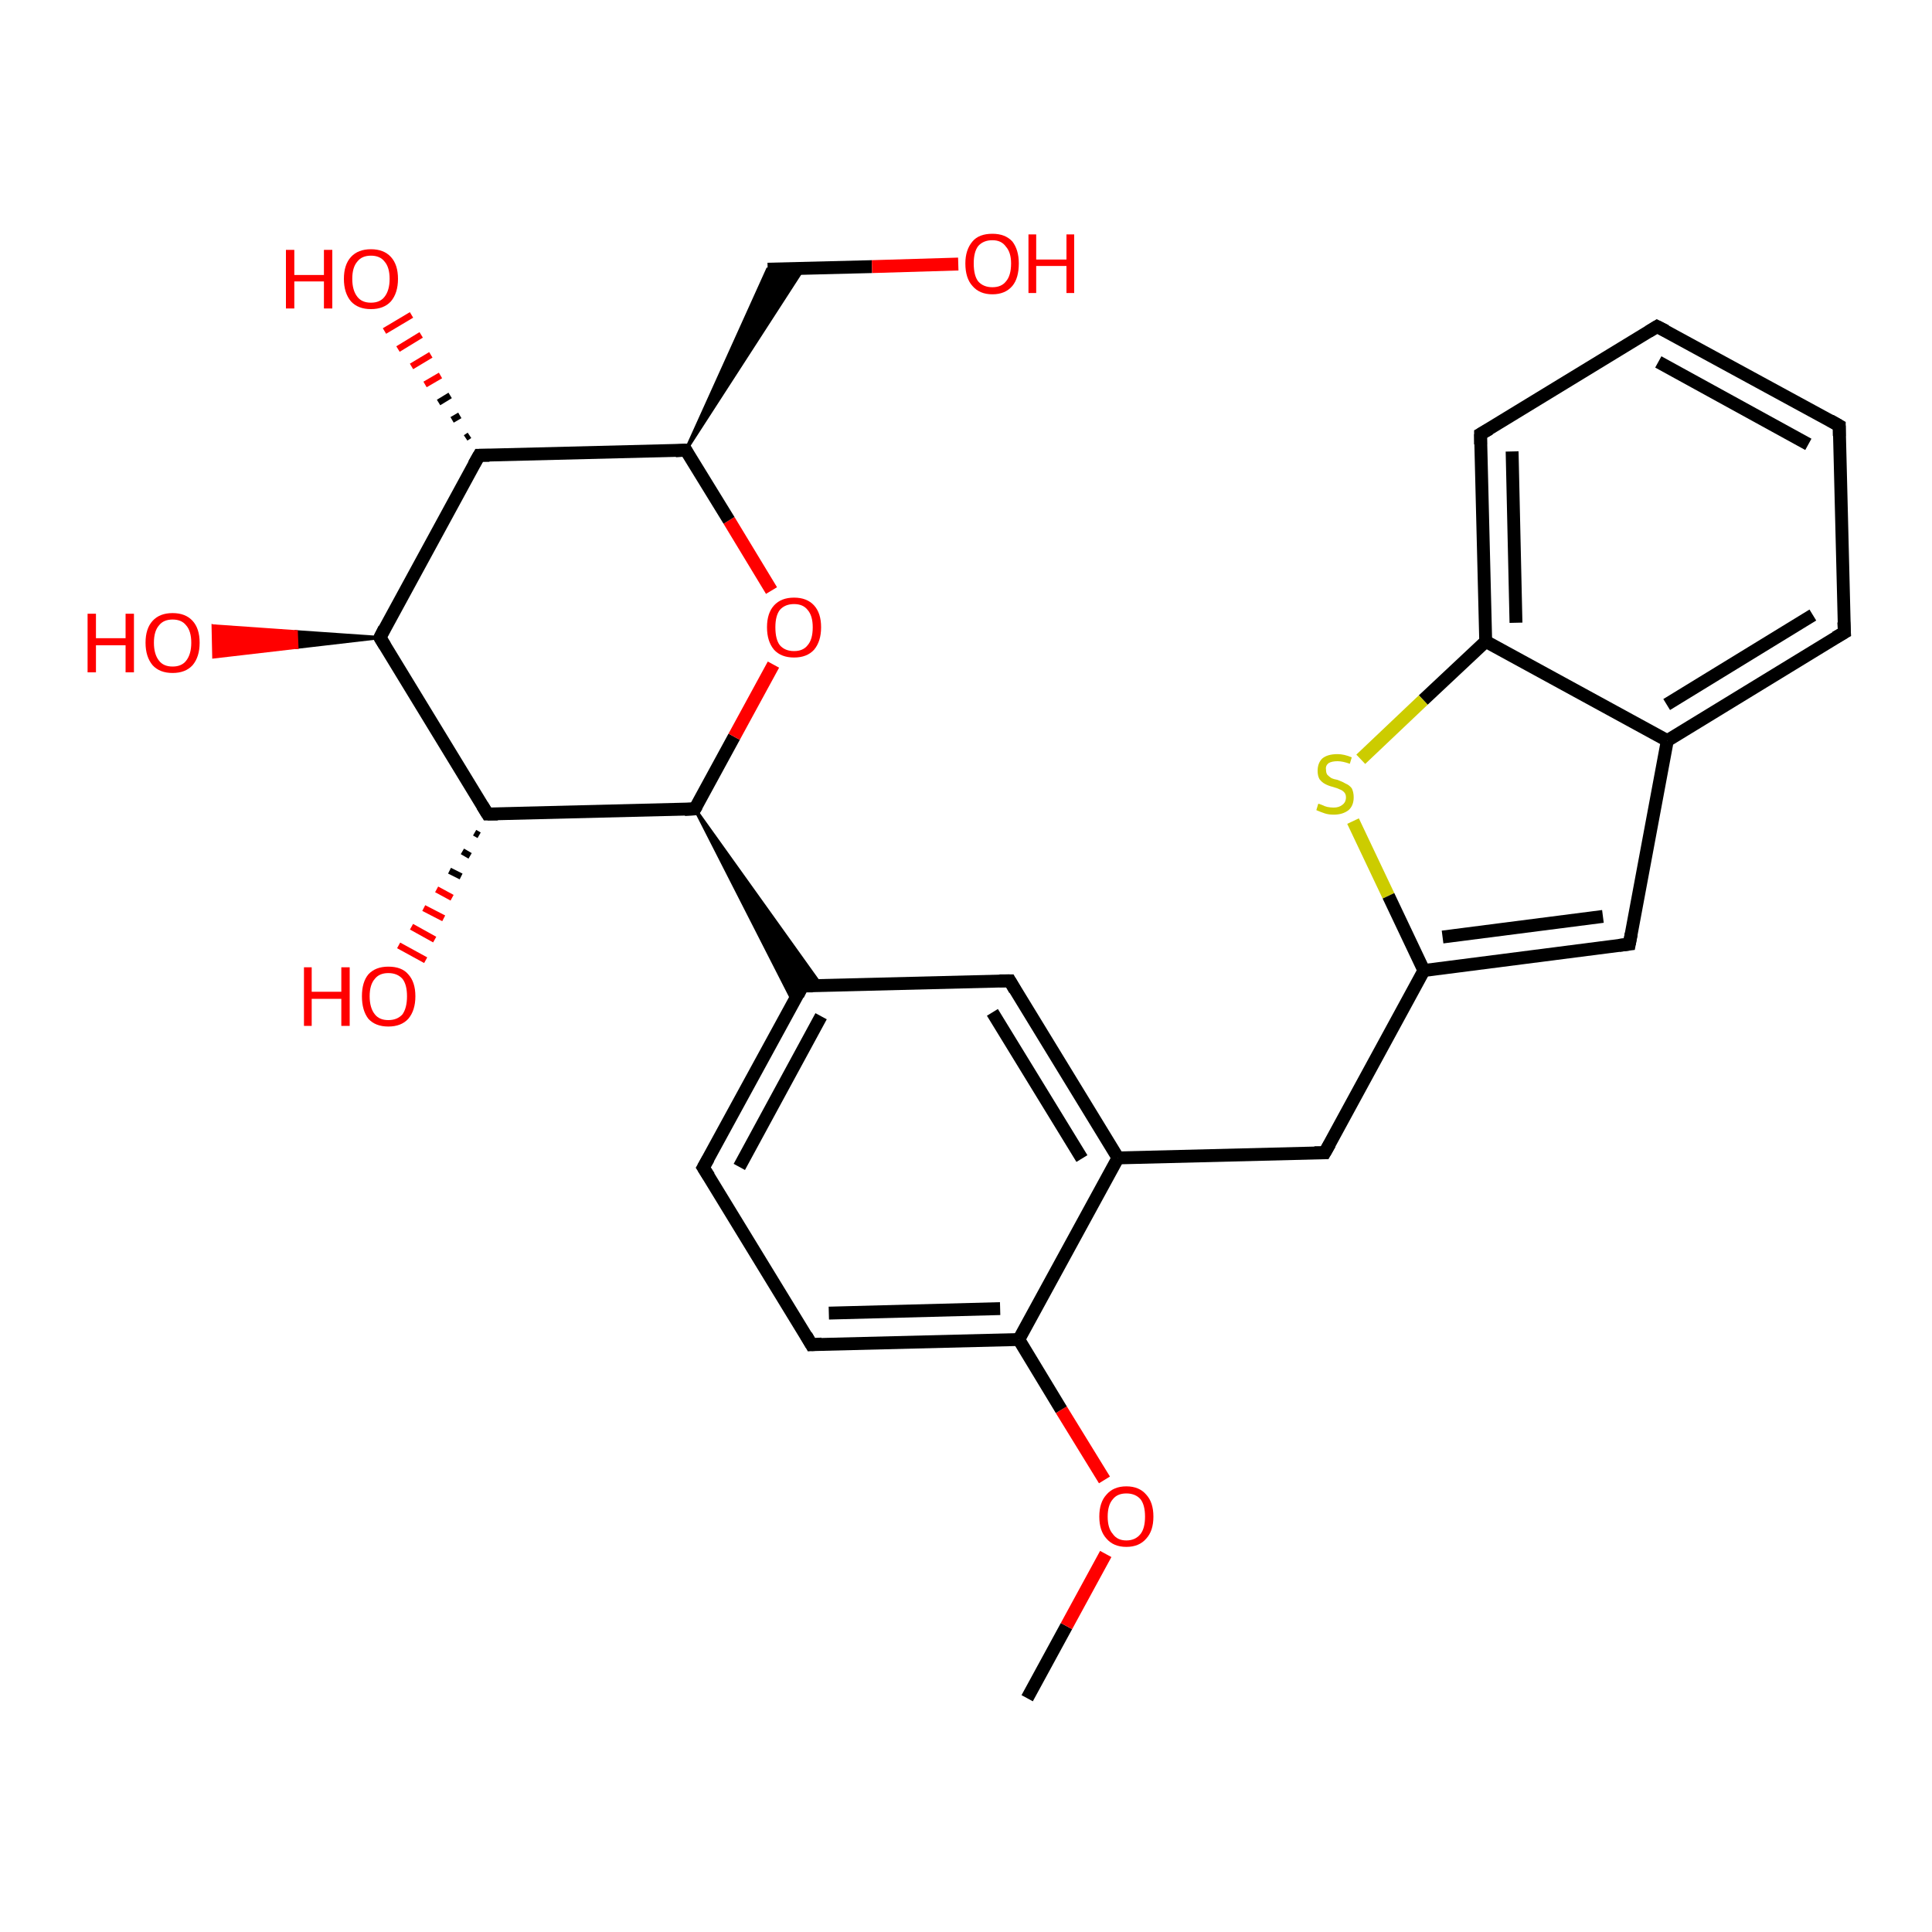 <?xml version='1.0' encoding='iso-8859-1'?>
<svg version='1.1' baseProfile='full'
              xmlns='http://www.w3.org/2000/svg'
                      xmlns:rdkit='http://www.rdkit.org/xml'
                      xmlns:xlink='http://www.w3.org/1999/xlink'
                  xml:space='preserve'
width='300px' height='300px' viewBox='0 0 300 300'>
<!-- END OF HEADER -->
<rect style='opacity:1.0;fill:#FFFFFF;stroke:none' width='300.0' height='300.0' x='0.0' y='0.0'> </rect>
<path class='bond-0 atom-0 atom-1' d='M 159.5,263.7 L 165.6,252.5' style='fill:none;fill-rule:evenodd;stroke:#000000;stroke-width:2.0px;stroke-linecap:butt;stroke-linejoin:miter;stroke-opacity:1' />
<path class='bond-0 atom-0 atom-1' d='M 165.6,252.5 L 171.7,241.3' style='fill:none;fill-rule:evenodd;stroke:#FF0000;stroke-width:2.0px;stroke-linecap:butt;stroke-linejoin:miter;stroke-opacity:1' />
<path class='bond-1 atom-1 atom-2' d='M 171.5,229.8 L 164.8,218.9' style='fill:none;fill-rule:evenodd;stroke:#FF0000;stroke-width:2.0px;stroke-linecap:butt;stroke-linejoin:miter;stroke-opacity:1' />
<path class='bond-1 atom-1 atom-2' d='M 164.8,218.9 L 158.2,208.0' style='fill:none;fill-rule:evenodd;stroke:#000000;stroke-width:2.0px;stroke-linecap:butt;stroke-linejoin:miter;stroke-opacity:1' />
<path class='bond-2 atom-2 atom-3' d='M 158.2,208.0 L 126.0,208.8' style='fill:none;fill-rule:evenodd;stroke:#000000;stroke-width:2.0px;stroke-linecap:butt;stroke-linejoin:miter;stroke-opacity:1' />
<path class='bond-2 atom-2 atom-3' d='M 155.3,203.2 L 128.7,203.9' style='fill:none;fill-rule:evenodd;stroke:#000000;stroke-width:2.0px;stroke-linecap:butt;stroke-linejoin:miter;stroke-opacity:1' />
<path class='bond-3 atom-3 atom-4' d='M 126.0,208.8 L 109.2,181.3' style='fill:none;fill-rule:evenodd;stroke:#000000;stroke-width:2.0px;stroke-linecap:butt;stroke-linejoin:miter;stroke-opacity:1' />
<path class='bond-4 atom-4 atom-5' d='M 109.2,181.3 L 124.6,153.1' style='fill:none;fill-rule:evenodd;stroke:#000000;stroke-width:2.0px;stroke-linecap:butt;stroke-linejoin:miter;stroke-opacity:1' />
<path class='bond-4 atom-4 atom-5' d='M 114.8,181.2 L 127.5,157.8' style='fill:none;fill-rule:evenodd;stroke:#000000;stroke-width:2.0px;stroke-linecap:butt;stroke-linejoin:miter;stroke-opacity:1' />
<path class='bond-5 atom-5 atom-6' d='M 124.6,153.1 L 156.8,152.3' style='fill:none;fill-rule:evenodd;stroke:#000000;stroke-width:2.0px;stroke-linecap:butt;stroke-linejoin:miter;stroke-opacity:1' />
<path class='bond-6 atom-6 atom-7' d='M 156.8,152.3 L 173.6,179.8' style='fill:none;fill-rule:evenodd;stroke:#000000;stroke-width:2.0px;stroke-linecap:butt;stroke-linejoin:miter;stroke-opacity:1' />
<path class='bond-6 atom-6 atom-7' d='M 154.1,157.2 L 168.0,179.9' style='fill:none;fill-rule:evenodd;stroke:#000000;stroke-width:2.0px;stroke-linecap:butt;stroke-linejoin:miter;stroke-opacity:1' />
<path class='bond-7 atom-7 atom-8' d='M 173.6,179.8 L 205.7,179.0' style='fill:none;fill-rule:evenodd;stroke:#000000;stroke-width:2.0px;stroke-linecap:butt;stroke-linejoin:miter;stroke-opacity:1' />
<path class='bond-8 atom-8 atom-9' d='M 205.7,179.0 L 221.1,150.7' style='fill:none;fill-rule:evenodd;stroke:#000000;stroke-width:2.0px;stroke-linecap:butt;stroke-linejoin:miter;stroke-opacity:1' />
<path class='bond-9 atom-9 atom-10' d='M 221.1,150.7 L 253.0,146.6' style='fill:none;fill-rule:evenodd;stroke:#000000;stroke-width:2.0px;stroke-linecap:butt;stroke-linejoin:miter;stroke-opacity:1' />
<path class='bond-9 atom-9 atom-10' d='M 224.0,145.5 L 248.9,142.3' style='fill:none;fill-rule:evenodd;stroke:#000000;stroke-width:2.0px;stroke-linecap:butt;stroke-linejoin:miter;stroke-opacity:1' />
<path class='bond-10 atom-10 atom-11' d='M 253.0,146.6 L 258.9,115.0' style='fill:none;fill-rule:evenodd;stroke:#000000;stroke-width:2.0px;stroke-linecap:butt;stroke-linejoin:miter;stroke-opacity:1' />
<path class='bond-11 atom-11 atom-12' d='M 258.9,115.0 L 286.4,98.2' style='fill:none;fill-rule:evenodd;stroke:#000000;stroke-width:2.0px;stroke-linecap:butt;stroke-linejoin:miter;stroke-opacity:1' />
<path class='bond-11 atom-11 atom-12' d='M 258.8,109.4 L 281.5,95.5' style='fill:none;fill-rule:evenodd;stroke:#000000;stroke-width:2.0px;stroke-linecap:butt;stroke-linejoin:miter;stroke-opacity:1' />
<path class='bond-12 atom-12 atom-13' d='M 286.4,98.2 L 285.6,66.1' style='fill:none;fill-rule:evenodd;stroke:#000000;stroke-width:2.0px;stroke-linecap:butt;stroke-linejoin:miter;stroke-opacity:1' />
<path class='bond-13 atom-13 atom-14' d='M 285.6,66.1 L 257.3,50.7' style='fill:none;fill-rule:evenodd;stroke:#000000;stroke-width:2.0px;stroke-linecap:butt;stroke-linejoin:miter;stroke-opacity:1' />
<path class='bond-13 atom-13 atom-14' d='M 280.8,69.0 L 257.5,56.2' style='fill:none;fill-rule:evenodd;stroke:#000000;stroke-width:2.0px;stroke-linecap:butt;stroke-linejoin:miter;stroke-opacity:1' />
<path class='bond-14 atom-14 atom-15' d='M 257.3,50.7 L 229.9,67.4' style='fill:none;fill-rule:evenodd;stroke:#000000;stroke-width:2.0px;stroke-linecap:butt;stroke-linejoin:miter;stroke-opacity:1' />
<path class='bond-15 atom-15 atom-16' d='M 229.9,67.4 L 230.7,99.6' style='fill:none;fill-rule:evenodd;stroke:#000000;stroke-width:2.0px;stroke-linecap:butt;stroke-linejoin:miter;stroke-opacity:1' />
<path class='bond-15 atom-15 atom-16' d='M 234.8,70.1 L 235.4,96.7' style='fill:none;fill-rule:evenodd;stroke:#000000;stroke-width:2.0px;stroke-linecap:butt;stroke-linejoin:miter;stroke-opacity:1' />
<path class='bond-16 atom-16 atom-17' d='M 230.7,99.6 L 221.0,108.7' style='fill:none;fill-rule:evenodd;stroke:#000000;stroke-width:2.0px;stroke-linecap:butt;stroke-linejoin:miter;stroke-opacity:1' />
<path class='bond-16 atom-16 atom-17' d='M 221.0,108.7 L 211.3,117.9' style='fill:none;fill-rule:evenodd;stroke:#CCCC00;stroke-width:2.0px;stroke-linecap:butt;stroke-linejoin:miter;stroke-opacity:1' />
<path class='bond-17 atom-18 atom-5' d='M 107.9,125.6 L 127.5,153.0 L 124.6,153.1 Z' style='fill:#000000;fill-rule:evenodd;fill-opacity:1;stroke:#000000;stroke-width:0.5px;stroke-linecap:butt;stroke-linejoin:miter;stroke-opacity:1;' />
<path class='bond-17 atom-18 atom-5' d='M 107.9,125.6 L 124.6,153.1 L 123.2,155.6 Z' style='fill:#000000;fill-rule:evenodd;fill-opacity:1;stroke:#000000;stroke-width:0.5px;stroke-linecap:butt;stroke-linejoin:miter;stroke-opacity:1;' />
<path class='bond-18 atom-18 atom-19' d='M 107.9,125.6 L 114.0,114.4' style='fill:none;fill-rule:evenodd;stroke:#000000;stroke-width:2.0px;stroke-linecap:butt;stroke-linejoin:miter;stroke-opacity:1' />
<path class='bond-18 atom-18 atom-19' d='M 114.0,114.4 L 120.1,103.2' style='fill:none;fill-rule:evenodd;stroke:#FF0000;stroke-width:2.0px;stroke-linecap:butt;stroke-linejoin:miter;stroke-opacity:1' />
<path class='bond-19 atom-19 atom-20' d='M 119.8,91.7 L 113.2,80.8' style='fill:none;fill-rule:evenodd;stroke:#FF0000;stroke-width:2.0px;stroke-linecap:butt;stroke-linejoin:miter;stroke-opacity:1' />
<path class='bond-19 atom-19 atom-20' d='M 113.2,80.8 L 106.5,69.9' style='fill:none;fill-rule:evenodd;stroke:#000000;stroke-width:2.0px;stroke-linecap:butt;stroke-linejoin:miter;stroke-opacity:1' />
<path class='bond-20 atom-20 atom-21' d='M 106.5,69.9 L 119.2,41.8 L 124.8,41.6 Z' style='fill:#000000;fill-rule:evenodd;fill-opacity:1;stroke:#000000;stroke-width:0.5px;stroke-linecap:butt;stroke-linejoin:miter;stroke-opacity:1;' />
<path class='bond-21 atom-21 atom-22' d='M 119.2,41.8 L 135.4,41.4' style='fill:none;fill-rule:evenodd;stroke:#000000;stroke-width:2.0px;stroke-linecap:butt;stroke-linejoin:miter;stroke-opacity:1' />
<path class='bond-21 atom-21 atom-22' d='M 135.4,41.4 L 148.8,41.0' style='fill:none;fill-rule:evenodd;stroke:#FF0000;stroke-width:2.0px;stroke-linecap:butt;stroke-linejoin:miter;stroke-opacity:1' />
<path class='bond-22 atom-20 atom-23' d='M 106.5,69.9 L 74.4,70.7' style='fill:none;fill-rule:evenodd;stroke:#000000;stroke-width:2.0px;stroke-linecap:butt;stroke-linejoin:miter;stroke-opacity:1' />
<path class='bond-23 atom-23 atom-24' d='M 72.3,68.0 L 72.9,67.6' style='fill:none;fill-rule:evenodd;stroke:#000000;stroke-width:1.0px;stroke-linecap:butt;stroke-linejoin:miter;stroke-opacity:1' />
<path class='bond-23 atom-23 atom-24' d='M 70.2,65.2 L 71.4,64.5' style='fill:none;fill-rule:evenodd;stroke:#000000;stroke-width:1.0px;stroke-linecap:butt;stroke-linejoin:miter;stroke-opacity:1' />
<path class='bond-23 atom-23 atom-24' d='M 68.1,62.5 L 69.9,61.4' style='fill:none;fill-rule:evenodd;stroke:#000000;stroke-width:1.0px;stroke-linecap:butt;stroke-linejoin:miter;stroke-opacity:1' />
<path class='bond-23 atom-23 atom-24' d='M 66.0,59.7 L 68.4,58.3' style='fill:none;fill-rule:evenodd;stroke:#FF0000;stroke-width:1.0px;stroke-linecap:butt;stroke-linejoin:miter;stroke-opacity:1' />
<path class='bond-23 atom-23 atom-24' d='M 63.9,56.9 L 66.9,55.1' style='fill:none;fill-rule:evenodd;stroke:#FF0000;stroke-width:1.0px;stroke-linecap:butt;stroke-linejoin:miter;stroke-opacity:1' />
<path class='bond-23 atom-23 atom-24' d='M 61.8,54.2 L 65.4,52.0' style='fill:none;fill-rule:evenodd;stroke:#FF0000;stroke-width:1.0px;stroke-linecap:butt;stroke-linejoin:miter;stroke-opacity:1' />
<path class='bond-23 atom-23 atom-24' d='M 59.7,51.4 L 63.9,48.9' style='fill:none;fill-rule:evenodd;stroke:#FF0000;stroke-width:1.0px;stroke-linecap:butt;stroke-linejoin:miter;stroke-opacity:1' />
<path class='bond-24 atom-23 atom-25' d='M 74.4,70.7 L 59.0,99.0' style='fill:none;fill-rule:evenodd;stroke:#000000;stroke-width:2.0px;stroke-linecap:butt;stroke-linejoin:miter;stroke-opacity:1' />
<path class='bond-25 atom-25 atom-26' d='M 59.0,99.0 L 46.1,100.5 L 46.0,98.1 Z' style='fill:#000000;fill-rule:evenodd;fill-opacity:1;stroke:#000000;stroke-width:0.5px;stroke-linecap:butt;stroke-linejoin:miter;stroke-opacity:1;' />
<path class='bond-25 atom-25 atom-26' d='M 46.1,100.5 L 33.1,97.2 L 33.2,102.0 Z' style='fill:#FF0000;fill-rule:evenodd;fill-opacity:1;stroke:#FF0000;stroke-width:0.5px;stroke-linecap:butt;stroke-linejoin:miter;stroke-opacity:1;' />
<path class='bond-25 atom-25 atom-26' d='M 46.1,100.5 L 46.0,98.1 L 33.1,97.2 Z' style='fill:#FF0000;fill-rule:evenodd;fill-opacity:1;stroke:#FF0000;stroke-width:0.5px;stroke-linecap:butt;stroke-linejoin:miter;stroke-opacity:1;' />
<path class='bond-26 atom-25 atom-27' d='M 59.0,99.0 L 75.7,126.4' style='fill:none;fill-rule:evenodd;stroke:#000000;stroke-width:2.0px;stroke-linecap:butt;stroke-linejoin:miter;stroke-opacity:1' />
<path class='bond-27 atom-27 atom-28' d='M 74.4,129.7 L 73.7,129.3' style='fill:none;fill-rule:evenodd;stroke:#000000;stroke-width:1.0px;stroke-linecap:butt;stroke-linejoin:miter;stroke-opacity:1' />
<path class='bond-27 atom-27 atom-28' d='M 73.0,132.9 L 71.8,132.2' style='fill:none;fill-rule:evenodd;stroke:#000000;stroke-width:1.0px;stroke-linecap:butt;stroke-linejoin:miter;stroke-opacity:1' />
<path class='bond-27 atom-27 atom-28' d='M 71.6,136.1 L 69.8,135.2' style='fill:none;fill-rule:evenodd;stroke:#000000;stroke-width:1.0px;stroke-linecap:butt;stroke-linejoin:miter;stroke-opacity:1' />
<path class='bond-27 atom-27 atom-28' d='M 70.2,139.4 L 67.8,138.1' style='fill:none;fill-rule:evenodd;stroke:#FF0000;stroke-width:1.0px;stroke-linecap:butt;stroke-linejoin:miter;stroke-opacity:1' />
<path class='bond-27 atom-27 atom-28' d='M 68.9,142.6 L 65.8,141.0' style='fill:none;fill-rule:evenodd;stroke:#FF0000;stroke-width:1.0px;stroke-linecap:butt;stroke-linejoin:miter;stroke-opacity:1' />
<path class='bond-27 atom-27 atom-28' d='M 67.5,145.9 L 63.9,143.9' style='fill:none;fill-rule:evenodd;stroke:#FF0000;stroke-width:1.0px;stroke-linecap:butt;stroke-linejoin:miter;stroke-opacity:1' />
<path class='bond-27 atom-27 atom-28' d='M 66.1,149.1 L 61.9,146.8' style='fill:none;fill-rule:evenodd;stroke:#FF0000;stroke-width:1.0px;stroke-linecap:butt;stroke-linejoin:miter;stroke-opacity:1' />
<path class='bond-28 atom-7 atom-2' d='M 173.6,179.8 L 158.2,208.0' style='fill:none;fill-rule:evenodd;stroke:#000000;stroke-width:2.0px;stroke-linecap:butt;stroke-linejoin:miter;stroke-opacity:1' />
<path class='bond-29 atom-17 atom-9' d='M 210.1,127.5 L 215.6,139.1' style='fill:none;fill-rule:evenodd;stroke:#CCCC00;stroke-width:2.0px;stroke-linecap:butt;stroke-linejoin:miter;stroke-opacity:1' />
<path class='bond-29 atom-17 atom-9' d='M 215.6,139.1 L 221.1,150.7' style='fill:none;fill-rule:evenodd;stroke:#000000;stroke-width:2.0px;stroke-linecap:butt;stroke-linejoin:miter;stroke-opacity:1' />
<path class='bond-30 atom-27 atom-18' d='M 75.7,126.4 L 107.9,125.6' style='fill:none;fill-rule:evenodd;stroke:#000000;stroke-width:2.0px;stroke-linecap:butt;stroke-linejoin:miter;stroke-opacity:1' />
<path class='bond-31 atom-16 atom-11' d='M 230.7,99.6 L 258.9,115.0' style='fill:none;fill-rule:evenodd;stroke:#000000;stroke-width:2.0px;stroke-linecap:butt;stroke-linejoin:miter;stroke-opacity:1' />
<path d='M 127.6,208.7 L 126.0,208.8 L 125.2,207.4' style='fill:none;stroke:#000000;stroke-width:2.0px;stroke-linecap:butt;stroke-linejoin:miter;stroke-opacity:1;' />
<path d='M 110.1,182.7 L 109.2,181.3 L 110.0,179.9' style='fill:none;stroke:#000000;stroke-width:2.0px;stroke-linecap:butt;stroke-linejoin:miter;stroke-opacity:1;' />
<path d='M 123.9,154.5 L 124.6,153.1 L 126.2,153.1' style='fill:none;stroke:#000000;stroke-width:2.0px;stroke-linecap:butt;stroke-linejoin:miter;stroke-opacity:1;' />
<path d='M 155.2,152.3 L 156.8,152.3 L 157.6,153.7' style='fill:none;stroke:#000000;stroke-width:2.0px;stroke-linecap:butt;stroke-linejoin:miter;stroke-opacity:1;' />
<path d='M 204.1,179.0 L 205.7,179.0 L 206.5,177.6' style='fill:none;stroke:#000000;stroke-width:2.0px;stroke-linecap:butt;stroke-linejoin:miter;stroke-opacity:1;' />
<path d='M 251.4,146.8 L 253.0,146.6 L 253.3,145.0' style='fill:none;stroke:#000000;stroke-width:2.0px;stroke-linecap:butt;stroke-linejoin:miter;stroke-opacity:1;' />
<path d='M 285.0,99.0 L 286.4,98.2 L 286.3,96.6' style='fill:none;stroke:#000000;stroke-width:2.0px;stroke-linecap:butt;stroke-linejoin:miter;stroke-opacity:1;' />
<path d='M 285.6,67.7 L 285.6,66.1 L 284.2,65.3' style='fill:none;stroke:#000000;stroke-width:2.0px;stroke-linecap:butt;stroke-linejoin:miter;stroke-opacity:1;' />
<path d='M 258.7,51.4 L 257.3,50.7 L 256.0,51.5' style='fill:none;stroke:#000000;stroke-width:2.0px;stroke-linecap:butt;stroke-linejoin:miter;stroke-opacity:1;' />
<path d='M 231.3,66.6 L 229.9,67.4 L 229.9,69.0' style='fill:none;stroke:#000000;stroke-width:2.0px;stroke-linecap:butt;stroke-linejoin:miter;stroke-opacity:1;' />
<path d='M 108.2,125.1 L 107.9,125.6 L 106.3,125.7' style='fill:none;stroke:#000000;stroke-width:2.0px;stroke-linecap:butt;stroke-linejoin:miter;stroke-opacity:1;' />
<path d='M 106.8,70.5 L 106.5,69.9 L 104.9,70.0' style='fill:none;stroke:#000000;stroke-width:2.0px;stroke-linecap:butt;stroke-linejoin:miter;stroke-opacity:1;' />
<path d='M 76.0,70.7 L 74.4,70.7 L 73.6,72.1' style='fill:none;stroke:#000000;stroke-width:2.0px;stroke-linecap:butt;stroke-linejoin:miter;stroke-opacity:1;' />
<path d='M 59.7,97.6 L 59.0,99.0 L 59.8,100.3' style='fill:none;stroke:#000000;stroke-width:2.0px;stroke-linecap:butt;stroke-linejoin:miter;stroke-opacity:1;' />
<path d='M 74.9,125.1 L 75.7,126.4 L 77.3,126.4' style='fill:none;stroke:#000000;stroke-width:2.0px;stroke-linecap:butt;stroke-linejoin:miter;stroke-opacity:1;' />
<path class='atom-1' d='M 170.7 235.5
Q 170.7 233.3, 171.8 232.1
Q 172.9 230.8, 174.9 230.8
Q 176.9 230.8, 178.0 232.1
Q 179.1 233.3, 179.1 235.5
Q 179.1 237.7, 178.0 238.9
Q 176.9 240.2, 174.9 240.2
Q 172.9 240.2, 171.8 238.9
Q 170.7 237.7, 170.7 235.5
M 174.9 239.2
Q 176.3 239.2, 177.1 238.2
Q 177.8 237.3, 177.8 235.5
Q 177.8 233.7, 177.1 232.8
Q 176.3 231.9, 174.9 231.9
Q 173.5 231.9, 172.8 232.8
Q 172.0 233.7, 172.0 235.5
Q 172.0 237.3, 172.8 238.2
Q 173.5 239.2, 174.9 239.2
' fill='#FF0000'/>
<path class='atom-17' d='M 204.7 124.8
Q 204.8 124.8, 205.3 125.0
Q 205.7 125.2, 206.1 125.3
Q 206.6 125.4, 207.1 125.4
Q 207.9 125.4, 208.4 125.0
Q 209.0 124.6, 209.0 123.8
Q 209.0 123.3, 208.7 123.0
Q 208.4 122.7, 208.1 122.6
Q 207.7 122.4, 207.0 122.2
Q 206.2 122.0, 205.7 121.7
Q 205.3 121.5, 204.9 121.0
Q 204.6 120.5, 204.6 119.7
Q 204.6 118.5, 205.3 117.8
Q 206.1 117.1, 207.7 117.1
Q 208.7 117.1, 209.9 117.6
L 209.6 118.6
Q 208.5 118.2, 207.7 118.2
Q 206.8 118.2, 206.3 118.5
Q 205.8 118.9, 205.9 119.5
Q 205.9 120.0, 206.1 120.3
Q 206.4 120.6, 206.7 120.8
Q 207.1 121.0, 207.7 121.1
Q 208.5 121.4, 209.0 121.7
Q 209.5 121.9, 209.9 122.4
Q 210.2 123.0, 210.2 123.8
Q 210.2 125.1, 209.4 125.8
Q 208.5 126.5, 207.1 126.5
Q 206.3 126.5, 205.7 126.3
Q 205.1 126.1, 204.4 125.8
L 204.7 124.8
' fill='#CCCC00'/>
<path class='atom-19' d='M 119.1 97.4
Q 119.1 95.2, 120.2 94.0
Q 121.3 92.8, 123.3 92.8
Q 125.3 92.8, 126.4 94.0
Q 127.5 95.2, 127.5 97.4
Q 127.5 99.6, 126.4 100.9
Q 125.3 102.1, 123.3 102.1
Q 121.3 102.1, 120.2 100.9
Q 119.1 99.6, 119.1 97.4
M 123.3 101.1
Q 124.7 101.1, 125.4 100.2
Q 126.2 99.3, 126.2 97.4
Q 126.2 95.6, 125.4 94.7
Q 124.7 93.8, 123.3 93.8
Q 121.9 93.8, 121.1 94.7
Q 120.4 95.6, 120.4 97.4
Q 120.4 99.3, 121.1 100.2
Q 121.9 101.1, 123.3 101.1
' fill='#FF0000'/>
<path class='atom-22' d='M 149.9 40.9
Q 149.9 38.8, 151.0 37.5
Q 152.0 36.3, 154.1 36.3
Q 156.1 36.3, 157.2 37.5
Q 158.2 38.8, 158.2 40.9
Q 158.2 43.2, 157.2 44.4
Q 156.1 45.7, 154.1 45.7
Q 152.1 45.7, 151.0 44.4
Q 149.9 43.2, 149.9 40.9
M 154.1 44.6
Q 155.5 44.6, 156.2 43.7
Q 157.0 42.8, 157.0 40.9
Q 157.0 39.2, 156.2 38.3
Q 155.5 37.3, 154.1 37.3
Q 152.7 37.3, 151.9 38.2
Q 151.2 39.1, 151.2 40.9
Q 151.2 42.8, 151.9 43.7
Q 152.7 44.6, 154.1 44.6
' fill='#FF0000'/>
<path class='atom-22' d='M 159.7 36.4
L 160.9 36.4
L 160.9 40.3
L 165.6 40.3
L 165.6 36.4
L 166.8 36.4
L 166.8 45.5
L 165.6 45.5
L 165.6 41.3
L 160.9 41.3
L 160.9 45.5
L 159.7 45.5
L 159.7 36.4
' fill='#FF0000'/>
<path class='atom-24' d='M 44.4 38.8
L 45.7 38.8
L 45.7 42.7
L 50.3 42.7
L 50.3 38.8
L 51.6 38.8
L 51.6 47.9
L 50.3 47.9
L 50.3 43.7
L 45.7 43.7
L 45.7 47.9
L 44.4 47.9
L 44.4 38.8
' fill='#FF0000'/>
<path class='atom-24' d='M 53.4 43.3
Q 53.4 41.1, 54.5 39.9
Q 55.6 38.7, 57.6 38.7
Q 59.6 38.7, 60.7 39.9
Q 61.8 41.1, 61.8 43.3
Q 61.8 45.5, 60.7 46.8
Q 59.6 48.0, 57.6 48.0
Q 55.6 48.0, 54.5 46.8
Q 53.4 45.5, 53.4 43.3
M 57.6 47.0
Q 59.0 47.0, 59.7 46.1
Q 60.5 45.1, 60.5 43.3
Q 60.5 41.5, 59.7 40.6
Q 59.0 39.7, 57.6 39.7
Q 56.2 39.7, 55.5 40.6
Q 54.7 41.5, 54.7 43.3
Q 54.7 45.1, 55.5 46.1
Q 56.2 47.0, 57.6 47.0
' fill='#FF0000'/>
<path class='atom-26' d='M 13.6 95.3
L 14.9 95.3
L 14.9 99.1
L 19.5 99.1
L 19.5 95.3
L 20.8 95.3
L 20.8 104.4
L 19.5 104.4
L 19.5 100.2
L 14.9 100.2
L 14.9 104.4
L 13.6 104.4
L 13.6 95.3
' fill='#FF0000'/>
<path class='atom-26' d='M 22.6 99.8
Q 22.6 97.6, 23.7 96.4
Q 24.8 95.2, 26.8 95.2
Q 28.8 95.2, 29.9 96.4
Q 31.0 97.6, 31.0 99.8
Q 31.0 102.0, 29.9 103.3
Q 28.8 104.5, 26.8 104.5
Q 24.8 104.5, 23.7 103.3
Q 22.6 102.0, 22.6 99.8
M 26.8 103.5
Q 28.2 103.5, 28.9 102.6
Q 29.7 101.6, 29.7 99.8
Q 29.7 98.0, 28.9 97.1
Q 28.2 96.2, 26.8 96.2
Q 25.4 96.2, 24.7 97.1
Q 23.9 98.0, 23.9 99.8
Q 23.9 101.6, 24.7 102.6
Q 25.4 103.5, 26.8 103.5
' fill='#FF0000'/>
<path class='atom-28' d='M 47.2 150.2
L 48.4 150.2
L 48.4 154.0
L 53.0 154.0
L 53.0 150.2
L 54.3 150.2
L 54.3 159.3
L 53.0 159.3
L 53.0 155.1
L 48.4 155.1
L 48.4 159.3
L 47.2 159.3
L 47.2 150.2
' fill='#FF0000'/>
<path class='atom-28' d='M 56.2 154.7
Q 56.2 152.5, 57.2 151.3
Q 58.3 150.1, 60.3 150.1
Q 62.4 150.1, 63.4 151.3
Q 64.5 152.5, 64.5 154.7
Q 64.5 156.9, 63.4 158.2
Q 62.3 159.4, 60.3 159.4
Q 58.3 159.4, 57.2 158.2
Q 56.2 156.9, 56.2 154.7
M 60.3 158.4
Q 61.7 158.4, 62.5 157.5
Q 63.2 156.5, 63.2 154.7
Q 63.2 152.9, 62.5 152.0
Q 61.7 151.1, 60.3 151.1
Q 58.9 151.1, 58.2 152.0
Q 57.4 152.9, 57.4 154.7
Q 57.4 156.5, 58.2 157.5
Q 58.9 158.4, 60.3 158.4
' fill='#FF0000'/>
</svg>
